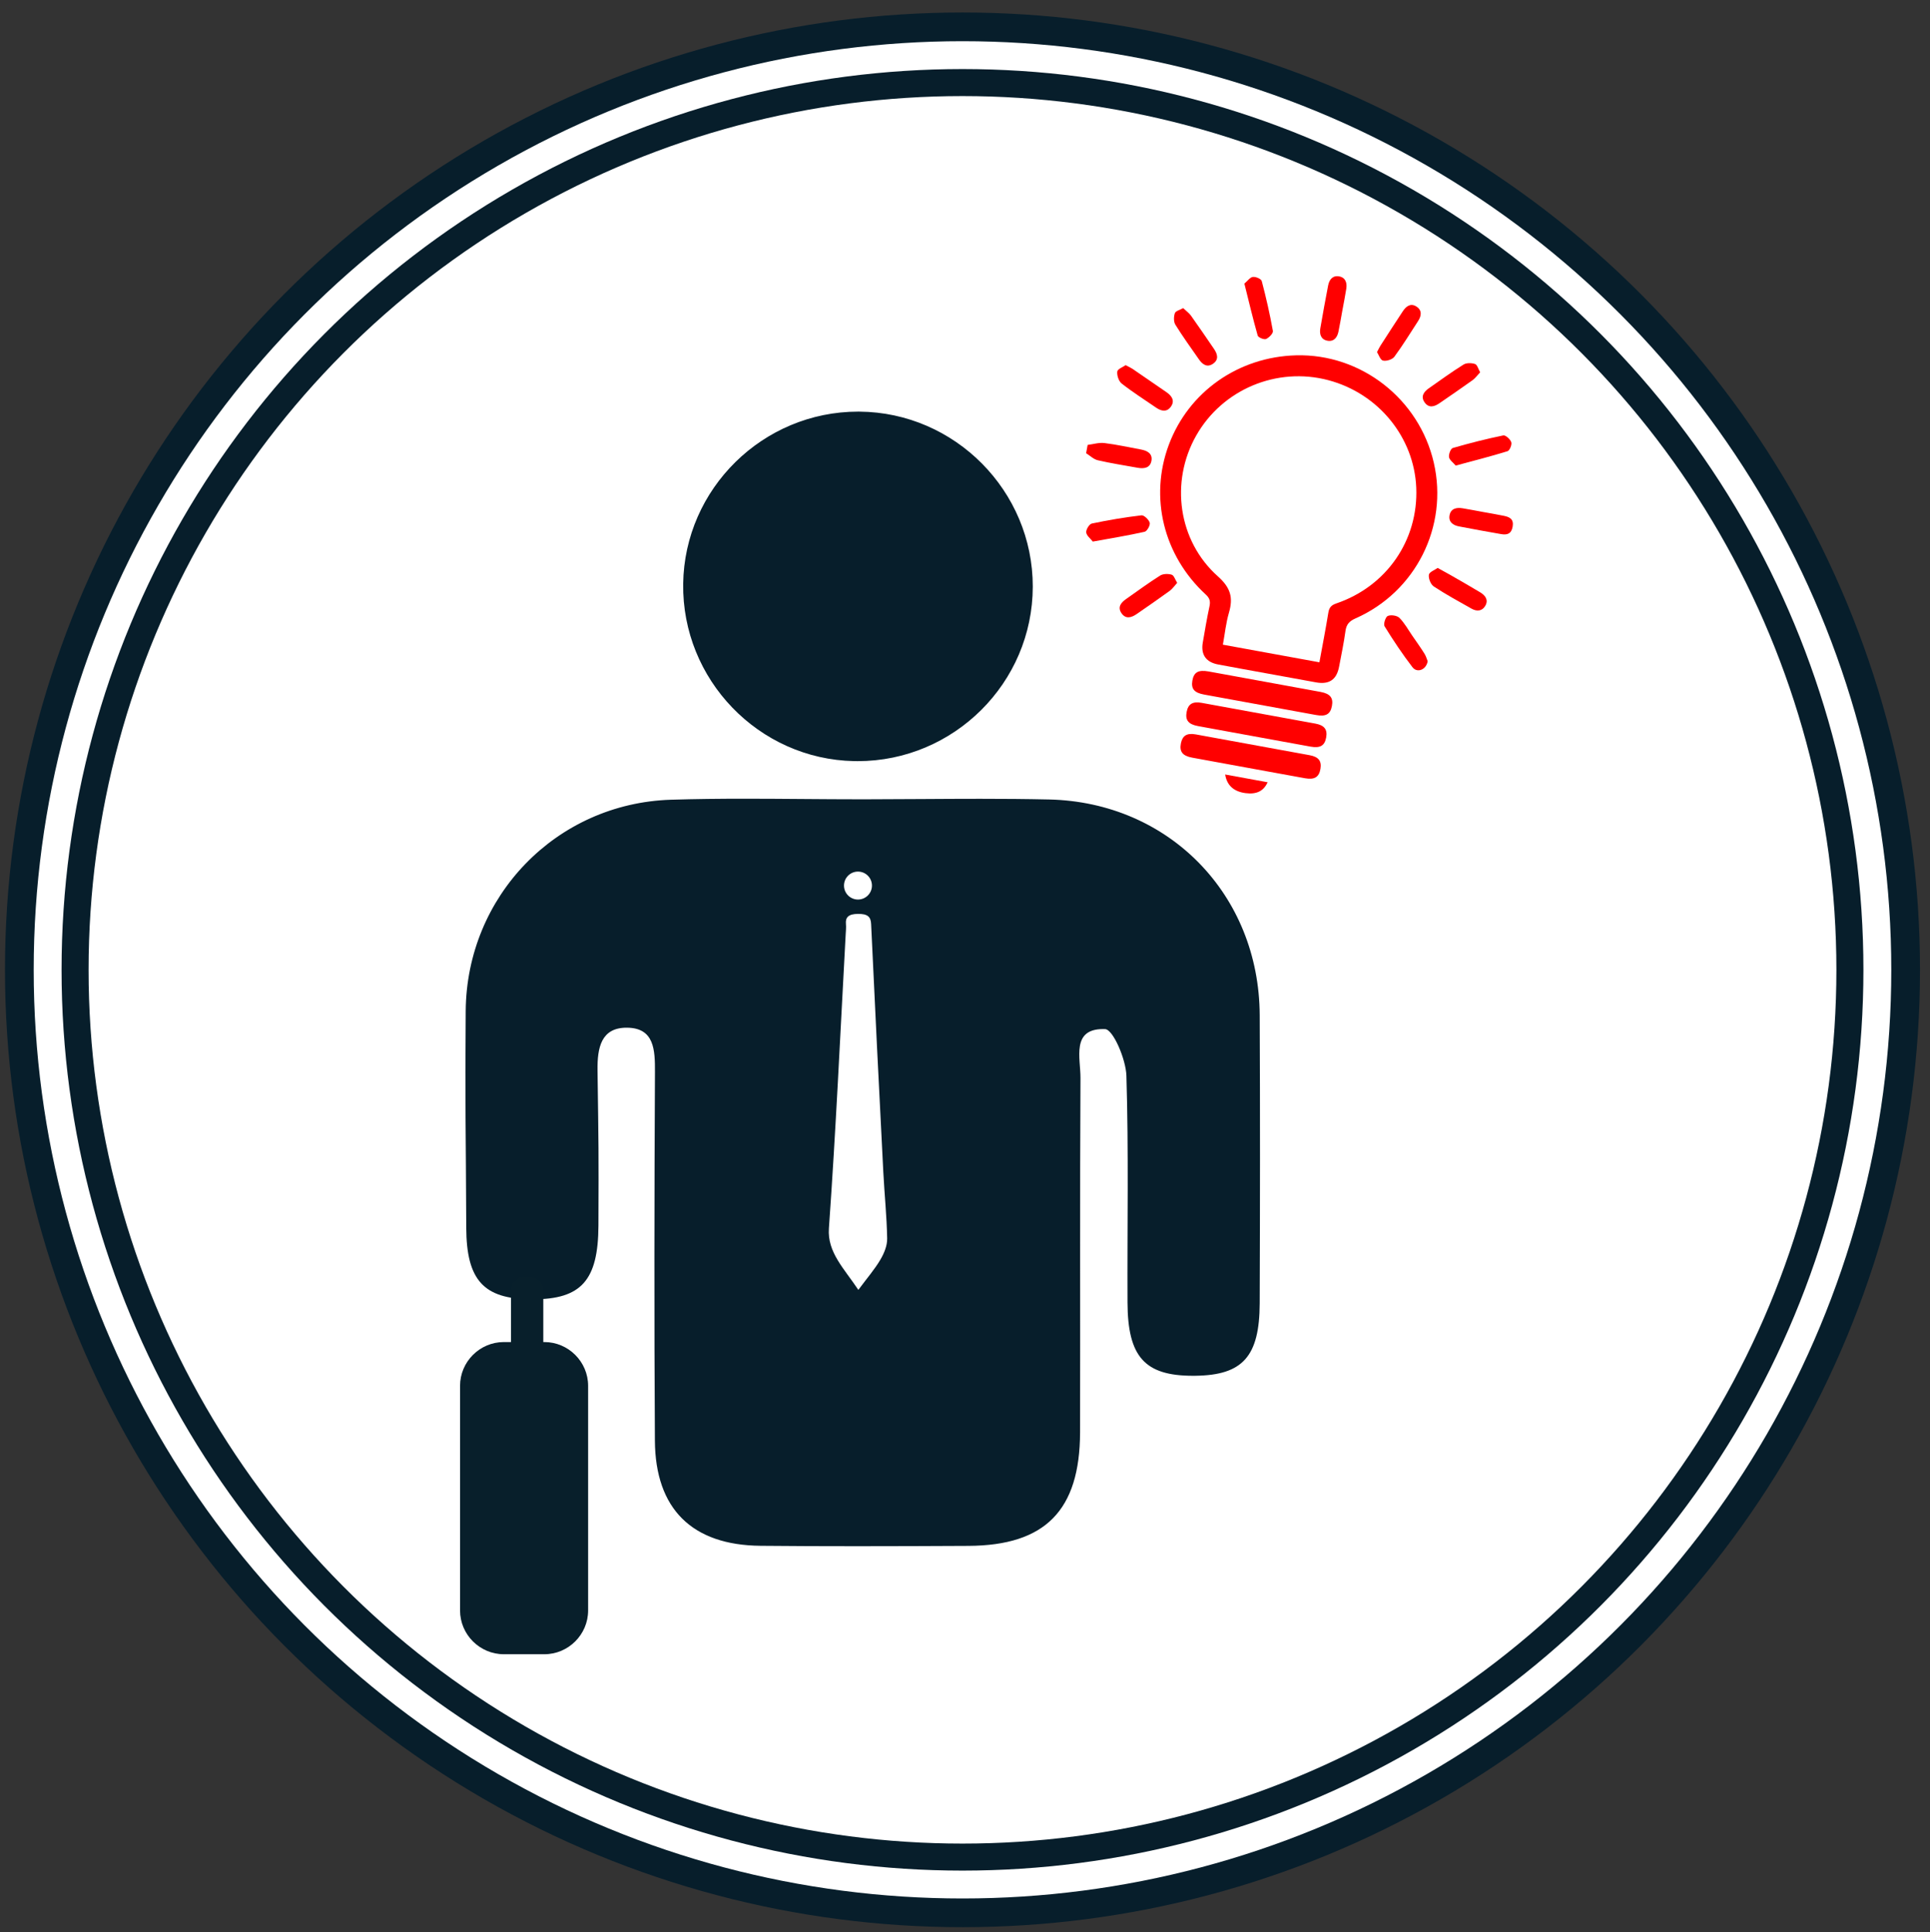 <?xml version="1.0" encoding="utf-8"?>
<!-- Generator: Adobe Illustrator 18.0.0, SVG Export Plug-In . SVG Version: 6.00 Build 0)  -->
<!DOCTYPE svg PUBLIC "-//W3C//DTD SVG 1.1//EN" "http://www.w3.org/Graphics/SVG/1.1/DTD/svg11.dtd">
<svg version="1.1" id="Calque_1" xmlns="http://www.w3.org/2000/svg" xmlns:xlink="http://www.w3.org/1999/xlink" x="0px" y="0px"
	 viewBox="0 0 388 388.5" enable-background="new 0 0 388 388.5" xml:space="preserve">
<rect x="0" y="0" width="388" height="388.5" fill="#333333" stroke="none"/>
<g>
	<circle fill-rule="evenodd" clip-rule="evenodd" fill="#071E2B" cx="193.496" cy="195.004" r="192.496"/>
	<circle fill-rule="evenodd" clip-rule="evenodd" fill="#FFFFFF" cx="193.496" cy="195.004" r="186.721"/>
	<circle fill-rule="evenodd" clip-rule="evenodd" fill="#071E2B" cx="193.496" cy="195.004" r="181.119"/>
	<circle fill-rule="evenodd" clip-rule="evenodd" fill="#FFFFFF" cx="193.496" cy="195.004" r="175.686"/>
</g>
<g>
	<path fill="#FF0000" d="M218.655,89.459c1.125-0.14,2.277-0.507,3.368-0.374c2.457,0.299,4.883,0.846,7.322,1.291
		c1.287,0.235,2.404,0.818,2.134,2.288c-0.27,1.468-1.525,1.619-2.809,1.385c-2.661-0.484-5.339-0.892-7.971-1.503
		c-0.847-0.197-1.57-0.929-2.349-1.417C218.452,90.573,218.553,90.016,218.655,89.459z"/>
	<path fill="#FF0000" d="M254.721,135.407c-3.284-0.6-6.572-1.183-9.852-1.806c-2.425-0.46-3.478-1.967-3.067-4.39
		c0.417-2.455,0.838-4.91,1.358-7.344c0.214-1.001,0.006-1.623-0.765-2.333c-8.494-7.826-11.359-19.536-7.424-30.087
		c3.977-10.663,13.979-17.697,25.597-18c13.066-0.34,24.733,8.765,27.682,21.605c2.944,12.816-3.639,25.96-15.755,31.296
		c-1.23,0.542-1.823,1.197-2.005,2.525c-0.329,2.408-0.831,4.794-1.285,7.184c-0.495,2.607-1.983,3.618-4.631,3.145
		C261.287,136.617,258.005,136.007,254.721,135.407z M265.247,133.167c0.626-3.426,1.264-6.693,1.798-9.977
		c0.166-1.021,0.577-1.509,1.584-1.851c10.133-3.445,16.521-12.728,16.088-23.267c-0.417-10.142-7.605-18.95-17.645-21.621
		c-10.374-2.76-21.343,1.844-26.615,11.17c-5.233,9.259-3.637,21.116,4.379,28.265c2.588,2.308,3.105,4.294,2.226,7.309
		c-0.607,2.081-0.825,4.276-1.218,6.429C252.41,130.822,258.699,131.971,265.247,133.167z"/>
	<path fill="#FF0000" d="M254.157,137.05c3.781,0.691,7.563,1.372,11.341,2.076c1.93,0.359,2.581,1.203,2.263,2.851
		c-0.315,1.631-1.206,2.149-3.176,1.791c-7.507-1.364-15.013-2.735-22.517-4.113c-1.981-0.364-2.635-1.153-2.362-2.782
		c0.287-1.712,1.193-2.238,3.276-1.862C246.708,135.683,250.432,136.37,254.157,137.05z"/>
	<path fill="#FF0000" d="M251.981,148.03c-3.725-0.68-7.452-1.351-11.174-2.045c-1.919-0.358-2.568-1.211-2.243-2.864
		c0.31-1.573,1.201-2.13,3.024-1.8c7.619,1.379,15.236,2.77,22.851,4.174c1.814,0.334,2.449,1.182,2.174,2.765
		c-0.288,1.658-1.191,2.214-3.122,1.868C259.652,149.441,255.818,148.731,251.981,148.03z"/>
	<path fill="#FF0000" d="M250.826,154.381c-3.725-0.68-7.452-1.352-11.174-2.045c-1.921-0.358-2.571-1.209-2.248-2.86
		c0.309-1.575,1.2-2.135,3.021-1.805c7.619,1.379,15.236,2.77,22.851,4.174c1.817,0.335,2.452,1.179,2.179,2.762
		c-0.286,1.659-1.19,2.219-3.119,1.873C258.497,155.792,254.662,155.082,250.826,154.381z"/>
	<path fill="#FF0000" d="M269.873,62.382c-0.263,1.441-0.499,2.888-0.799,4.322c-0.246,1.175-0.933,2.043-2.217,1.807
		c-1.285-0.237-1.63-1.302-1.428-2.48c0.494-2.888,1.023-5.771,1.578-8.648c0.228-1.181,0.932-2.042,2.215-1.807
		c1.286,0.236,1.613,1.299,1.431,2.48C270.43,59.504,270.136,60.94,269.873,62.382z"/>
	<path fill="#FF0000" d="M226.298,73.422c0.688,0.368,1.053,0.523,1.375,0.742c2.286,1.559,4.569,3.124,6.842,4.702
		c1.027,0.713,1.714,1.667,0.909,2.856c-0.786,1.162-1.905,1-2.977,0.262c-2.325-1.602-4.719-3.116-6.939-4.853
		c-0.601-0.47-0.988-1.641-0.894-2.421C224.676,74.193,225.768,73.799,226.298,73.422z"/>
	<path fill="#FF0000" d="M292.648,93.614c-0.54-0.644-1.262-1.131-1.345-1.709c-0.084-0.584,0.339-1.701,0.761-1.824
		c3.349-0.973,6.737-1.829,10.151-2.533c0.454-0.094,1.411,0.774,1.607,1.371c0.162,0.491-0.324,1.673-0.753,1.806
		C299.687,91.772,296.25,92.641,292.648,93.614z"/>
	<path fill="#FF0000" d="M298.206,102.955c1.391,0.254,2.788,0.482,4.172,0.771c1.141,0.238,1.979,0.663,1.72,2.165
		c-0.253,1.468-1.12,1.709-2.309,1.503c-2.843-0.492-5.681-1.011-8.514-1.556c-1.173-0.226-2.091-0.902-1.87-2.19
		c0.239-1.393,1.381-1.656,2.626-1.45C295.426,102.429,296.815,102.701,298.206,102.955z"/>
	<path fill="#FF0000" d="M219.698,108.898c-0.473-0.611-1.267-1.197-1.329-1.852c-0.054-0.577,0.619-1.671,1.13-1.778
		c3.297-0.693,6.628-1.256,9.973-1.65c0.524-0.062,1.495,0.869,1.666,1.501c0.135,0.499-0.541,1.696-1.032,1.807
		C226.768,107.679,223.383,108.227,219.698,108.898z"/>
	<path fill="#FF0000" d="M289.025,114.195c1.126,0.623,1.868,1.019,2.597,1.44c1.999,1.153,4.006,2.292,5.98,3.485
		c1.003,0.606,1.671,1.515,1.003,2.678c-0.642,1.119-1.725,1.183-2.798,0.573c-2.545-1.445-5.128-2.837-7.564-4.448
		c-0.619-0.41-1.1-1.615-0.987-2.355C287.342,115.003,288.466,114.597,289.025,114.195z"/>
	<path fill="#FF0000" d="M250.165,57.026c0.647-0.541,1.138-1.27,1.711-1.342c0.574-0.072,1.668,0.395,1.782,0.825
		c0.876,3.315,1.636,6.667,2.242,10.041c0.084,0.468-0.775,1.355-1.382,1.612c-0.411,0.174-1.56-0.297-1.67-0.681
		C251.878,64.082,251.068,60.638,250.165,57.026z"/>
	<path fill="#FF0000" d="M276.829,70.796c0.344-0.65,0.479-0.961,0.661-1.242c1.498-2.322,2.99-4.649,4.517-6.953
		c0.638-0.963,1.53-1.704,2.691-0.996c1.197,0.73,1.109,1.849,0.393,2.946c-1.572,2.408-3.069,4.873-4.775,7.183
		c-0.411,0.557-1.596,0.933-2.282,0.773C277.489,72.38,277.163,71.311,276.829,70.796z"/>
	<path fill="#FF0000" d="M236.656,117.192c-0.593,0.651-0.967,1.224-1.485,1.6c-2.19,1.589-4.416,3.128-6.642,4.667
		c-1.074,0.743-2.241,1.096-3.097-0.203c-0.805-1.222-0.041-2.113,0.969-2.82c2.263-1.584,4.485-3.233,6.82-4.702
		c0.6-0.378,1.622-0.392,2.331-0.178C236.011,115.693,236.251,116.55,236.656,117.192z"/>
	<path fill="#FF0000" d="M287.015,132.964c-0.316,1.752-2.135,2.393-3.05,1.203c-2.022-2.629-3.867-5.404-5.611-8.227
		c-0.273-0.442,0.171-1.882,0.628-2.085c0.63-0.28,1.863-0.1,2.347,0.379c1.025,1.014,1.737,2.346,2.569,3.552
		c0.832,1.207,1.689,2.4,2.466,3.642C286.706,131.977,286.878,132.631,287.015,132.964z"/>
	<path fill="#FF0000" d="M237.864,61.953c0.64,0.61,1.198,1.001,1.571,1.523c1.57,2.202,3.089,4.441,4.617,6.673
		c0.703,1.028,1.025,2.133-0.165,2.973c-1.192,0.842-2.133,0.177-2.847-0.848c-1.611-2.312-3.267-4.597-4.748-6.99
		c-0.366-0.591-0.34-1.623-0.101-2.316C236.345,62.522,237.215,62.321,237.864,61.953z"/>
	<path fill="#FF0000" d="M297.562,74.863c-0.607,0.641-0.995,1.203-1.518,1.577c-2.198,1.577-4.432,3.102-6.66,4.636
		c-1.026,0.706-2.131,1.029-2.975-0.154c-0.848-1.188-0.188-2.131,0.836-2.849c2.308-1.617,4.588-3.281,6.976-4.769
		c0.591-0.368,1.624-0.347,2.319-0.111C296.989,73.346,297.193,74.217,297.562,74.863z"/>
	<path fill="#FF0000" d="M246.304,155.727c2.92,0.533,5.717,1.044,8.532,1.559c-0.8,1.79-2.235,2.477-4.448,2.187
		C248.059,159.168,246.649,157.933,246.304,155.727z"/>
</g>
<g>
	<g>
		<g>
			<g>
				<g>
					<g>
						<g>
							<path fill="#071E2B" d="M172.286,311.849c-7.068,0-13.415-0.027-19.402-0.085c-14.418-0.137-22.087-7.774-22.176-22.087
								c-0.136-21.604-0.133-45.158,0.011-74.125c0.022-4.779-0.289-7.916-4.656-7.961c-0.001,0-0.002,0-0.003,0
								c-1.592,0-2.689,0.374-3.448,1.144c-1.108,1.123-1.582,3.117-1.536,6.467l0.061,4.353c0.159,11.456,0.18,12.928,0.123,26.852
								c-0.046,11.519-3.879,15.801-14.142,15.801l-0.37-0.002c-10.138-0.094-13.922-4.26-13.964-15.373
								c-0.024-6.633-0.062-11.512-0.095-15.822c-0.065-8.546-0.113-14.72-0.014-27.729c0.18-23.603,18.707-42.679,42.179-43.428
								c4.417-0.141,9.145-0.206,14.878-0.206c3.899,0,7.799,0.029,11.699,0.06c3.896,0.029,7.791,0.06,11.686,0.06h0.722
								c3.696-0.004,7.395-0.027,11.092-0.051c4.049-0.025,8.098-0.051,12.146-0.051c5.293,0,9.69,0.044,13.841,0.137
								c24.558,0.552,43.165,19.595,43.281,44.296c0.08,16.902,0.079,35.322-0.001,57.97c-0.039,11.165-3.787,15.368-13.826,15.509
								l-0.551,0.004c-10.228,0-14.049-4.246-14.099-15.668c-0.022-4.976-0.004-9.952,0.015-14.929
								c0.038-10.052,0.076-20.445-0.235-30.649c-0.094-3.098-2.441-8.138-3.418-8.465c-0.023,0-0.244-0.001-0.332-0.001
								c-1.416,0-2.39,0.308-2.977,0.94c-1.059,1.143-0.889,3.384-0.724,5.551c0.061,0.799,0.123,1.625,0.118,2.382
								c-0.082,14.183-0.075,28.605-0.068,42.553c0.004,9.569,0.009,19.139-0.015,28.707c-0.039,16.144-7.468,23.699-23.379,23.779
								C187.233,311.817,179.759,311.849,172.286,311.849z"/>
							<path fill="#FFFFFF" d="M149.741,160.597c7.79,0,15.582,0.119,23.372,0.119c0.242,0,0.483,0,0.725,0
								c7.738-0.008,15.478-0.101,23.216-0.101c4.615,0,9.228,0.033,13.84,0.136c24.135,0.542,42.238,19.144,42.353,43.351
								c0.091,19.32,0.067,38.641-0.001,57.961c-0.038,10.701-3.431,14.429-12.89,14.561c-0.181,0.003-0.361,0.004-0.537,0.004
								c-9.673,0-13.1-3.805-13.148-14.722c-0.067-15.203,0.242-30.414-0.221-45.603c-0.101-3.325-2.674-9.318-4.285-9.379
								c-0.142-0.005-0.282-0.008-0.417-0.008c-6.386-0.001-4.508,5.895-4.531,9.817c-0.138,23.754-0.026,47.509-0.083,71.264
								c-0.038,15.688-6.992,22.752-22.433,22.831c-7.477,0.038-14.956,0.069-22.433,0.069c-6.459,0-12.917-0.023-19.375-0.085
								c-13.752-0.131-21.148-7.397-21.234-21.143c-0.155-24.704-0.111-49.41,0.011-74.114c0.022-4.422-0.108-8.859-5.596-8.915
								c-0.034,0-0.068-0.001-0.102-0.001c-5.1,0-5.908,3.976-5.846,8.573c0.212,15.517,0.246,15.668,0.184,31.188
								c-0.045,11.059-3.455,14.854-13.194,14.854c-0.119,0-0.238-0.001-0.359-0.002c-9.514-0.088-12.983-3.818-13.022-14.427
								c-0.073-19.637-0.259-23.905-0.109-43.541c0.176-23.089,18.187-41.748,41.258-42.484
								C139.832,160.645,144.786,160.597,149.741,160.597 M149.743,158.695v1.901V158.695h-0.002
								c-5.749,0-10.489,0.066-14.919,0.207c-23.984,0.765-42.915,20.255-43.098,44.37c-0.099,13.013-0.052,19.189,0.014,27.737
								c0.033,4.311,0.071,9.19,0.095,15.825c0.043,11.645,4.222,16.221,14.905,16.321l0.376,0.002
								c10.814,0,15.046-4.696,15.095-16.748c0.056-13.941,0.036-15.416-0.124-26.89l-0.06-4.331
								c-0.026-1.908,0.076-4.584,1.262-5.786c0.571-0.579,1.448-0.86,2.682-0.86l0.082,0c3.232,0.033,3.741,1.692,3.715,7.005
								c-0.143,29.033-0.146,52.59-0.011,74.135c0.093,14.712,8.302,22.891,23.117,23.032c5.984,0.057,12.328,0.085,19.393,0.085
								c7.825,0,15.736-0.035,22.442-0.069c16.555-0.084,24.284-7.941,24.325-24.727c0.023-9.581,0.018-19.322,0.014-28.742
								c-0.006-13.936-0.013-28.346,0.069-42.516c0.005-0.795-0.06-1.641-0.122-2.459c-0.142-1.873-0.303-3.996,0.473-4.833
								c0.391-0.422,1.158-0.636,2.278-0.636c0.005,0,0.011,0,0.016,0c0.902,0.905,2.704,4.894,2.785,7.544
								c0.31,10.182,0.272,20.562,0.235,30.6c-0.018,4.9-0.037,9.967-0.015,14.953c0.053,11.956,4.272,16.614,15.049,16.614
								c0.185,0,0.374-0.001,0.564-0.004c10.584-0.148,14.723-4.761,14.764-16.456c0.08-22.738,0.08-41.16,0.001-57.977
								c-0.119-25.229-19.126-44.679-44.211-45.242c-4.163-0.093-8.575-0.137-13.883-0.137c-4.049,0-8.163,0.026-12.142,0.051
								c-3.692,0.023-7.384,0.046-11.076,0.05l-0.723,0c-3.887,0-7.844-0.03-11.67-0.06
								C157.608,158.726,153.645,158.695,149.743,158.695L149.743,158.695z"/>
						</g>
						<g>
							<path fill="#071E2B" d="M171.702,153.987c-19.739-0.385-35.579-16.809-35.31-36.612
								c0.267-19.607,16.466-35.559,36.109-35.559l0.271,0.001c19.768,0.146,35.828,16.36,35.803,36.143
								c-0.026,19.87-16.247,36.034-36.158,36.034C172.179,153.994,171.942,153.992,171.702,153.987z"/>
							<path fill="#FFFFFF" d="M172.503,82.766c0.088,0,0.176,0,0.264,0.001c19.212,0.143,34.884,15.965,34.859,35.192
								c-0.025,19.363-15.884,35.085-35.209,35.085c-0.232,0-0.464-0.002-0.696-0.007c-19.19-0.374-34.639-16.395-34.377-35.649
								C137.603,98.267,153.375,82.767,172.503,82.766 M172.503,80.865L172.503,80.865c-20.162,0-36.787,16.373-37.061,36.497
								c-0.276,20.324,15.981,37.181,36.241,37.576c0.245,0.005,0.489,0.007,0.733,0.007c20.436,0,37.083-16.591,37.11-36.984
								c0.027-20.303-16.457-36.944-36.746-37.095L172.503,80.865L172.503,80.865z"/>
						</g>
					</g>
				</g>
			</g>
		</g>
		<g>
			<path fill="#FFFFFF" d="M172.558,259.356c-2.859-4.296-6.26-7.563-5.919-12.357c1.4-19.67,2.293-39.359,3.369-59.042
				c0.04-0.731,0.122-1.467,0.054-2.194c-0.124-1.322,0.521-1.984,2.403-2.004c1.943-0.021,2.593,0.559,2.66,2.025
				c0.766,16.632,1.602,33.262,2.452,49.891c0.227,4.451,0.695,8.898,0.773,13.35c0.025,1.426-0.592,2.945-1.372,4.271
				C175.848,255.218,174.304,257.002,172.558,259.356z"/>
			<circle fill="#FFFFFF" cx="172.483" cy="178.061" r="2.81"/>
		</g>
	</g>
	<g>
		<path fill="#081F2B" d="M109.431,269.847h-0.21v-10.479c0-1.383-1.132-2.515-2.515-2.515h-1.467c-1.383,0-2.515,1.132-2.515,2.515
			v10.479h-1.435c-4.841,0-8.802,3.961-8.802,8.802v45.165c0,4.841,3.961,8.802,8.802,8.802h8.142c4.841,0,8.802-3.961,8.802-8.802
			v-45.165C118.234,273.808,114.273,269.847,109.431,269.847z"/>
	</g>
</g>
</svg>
